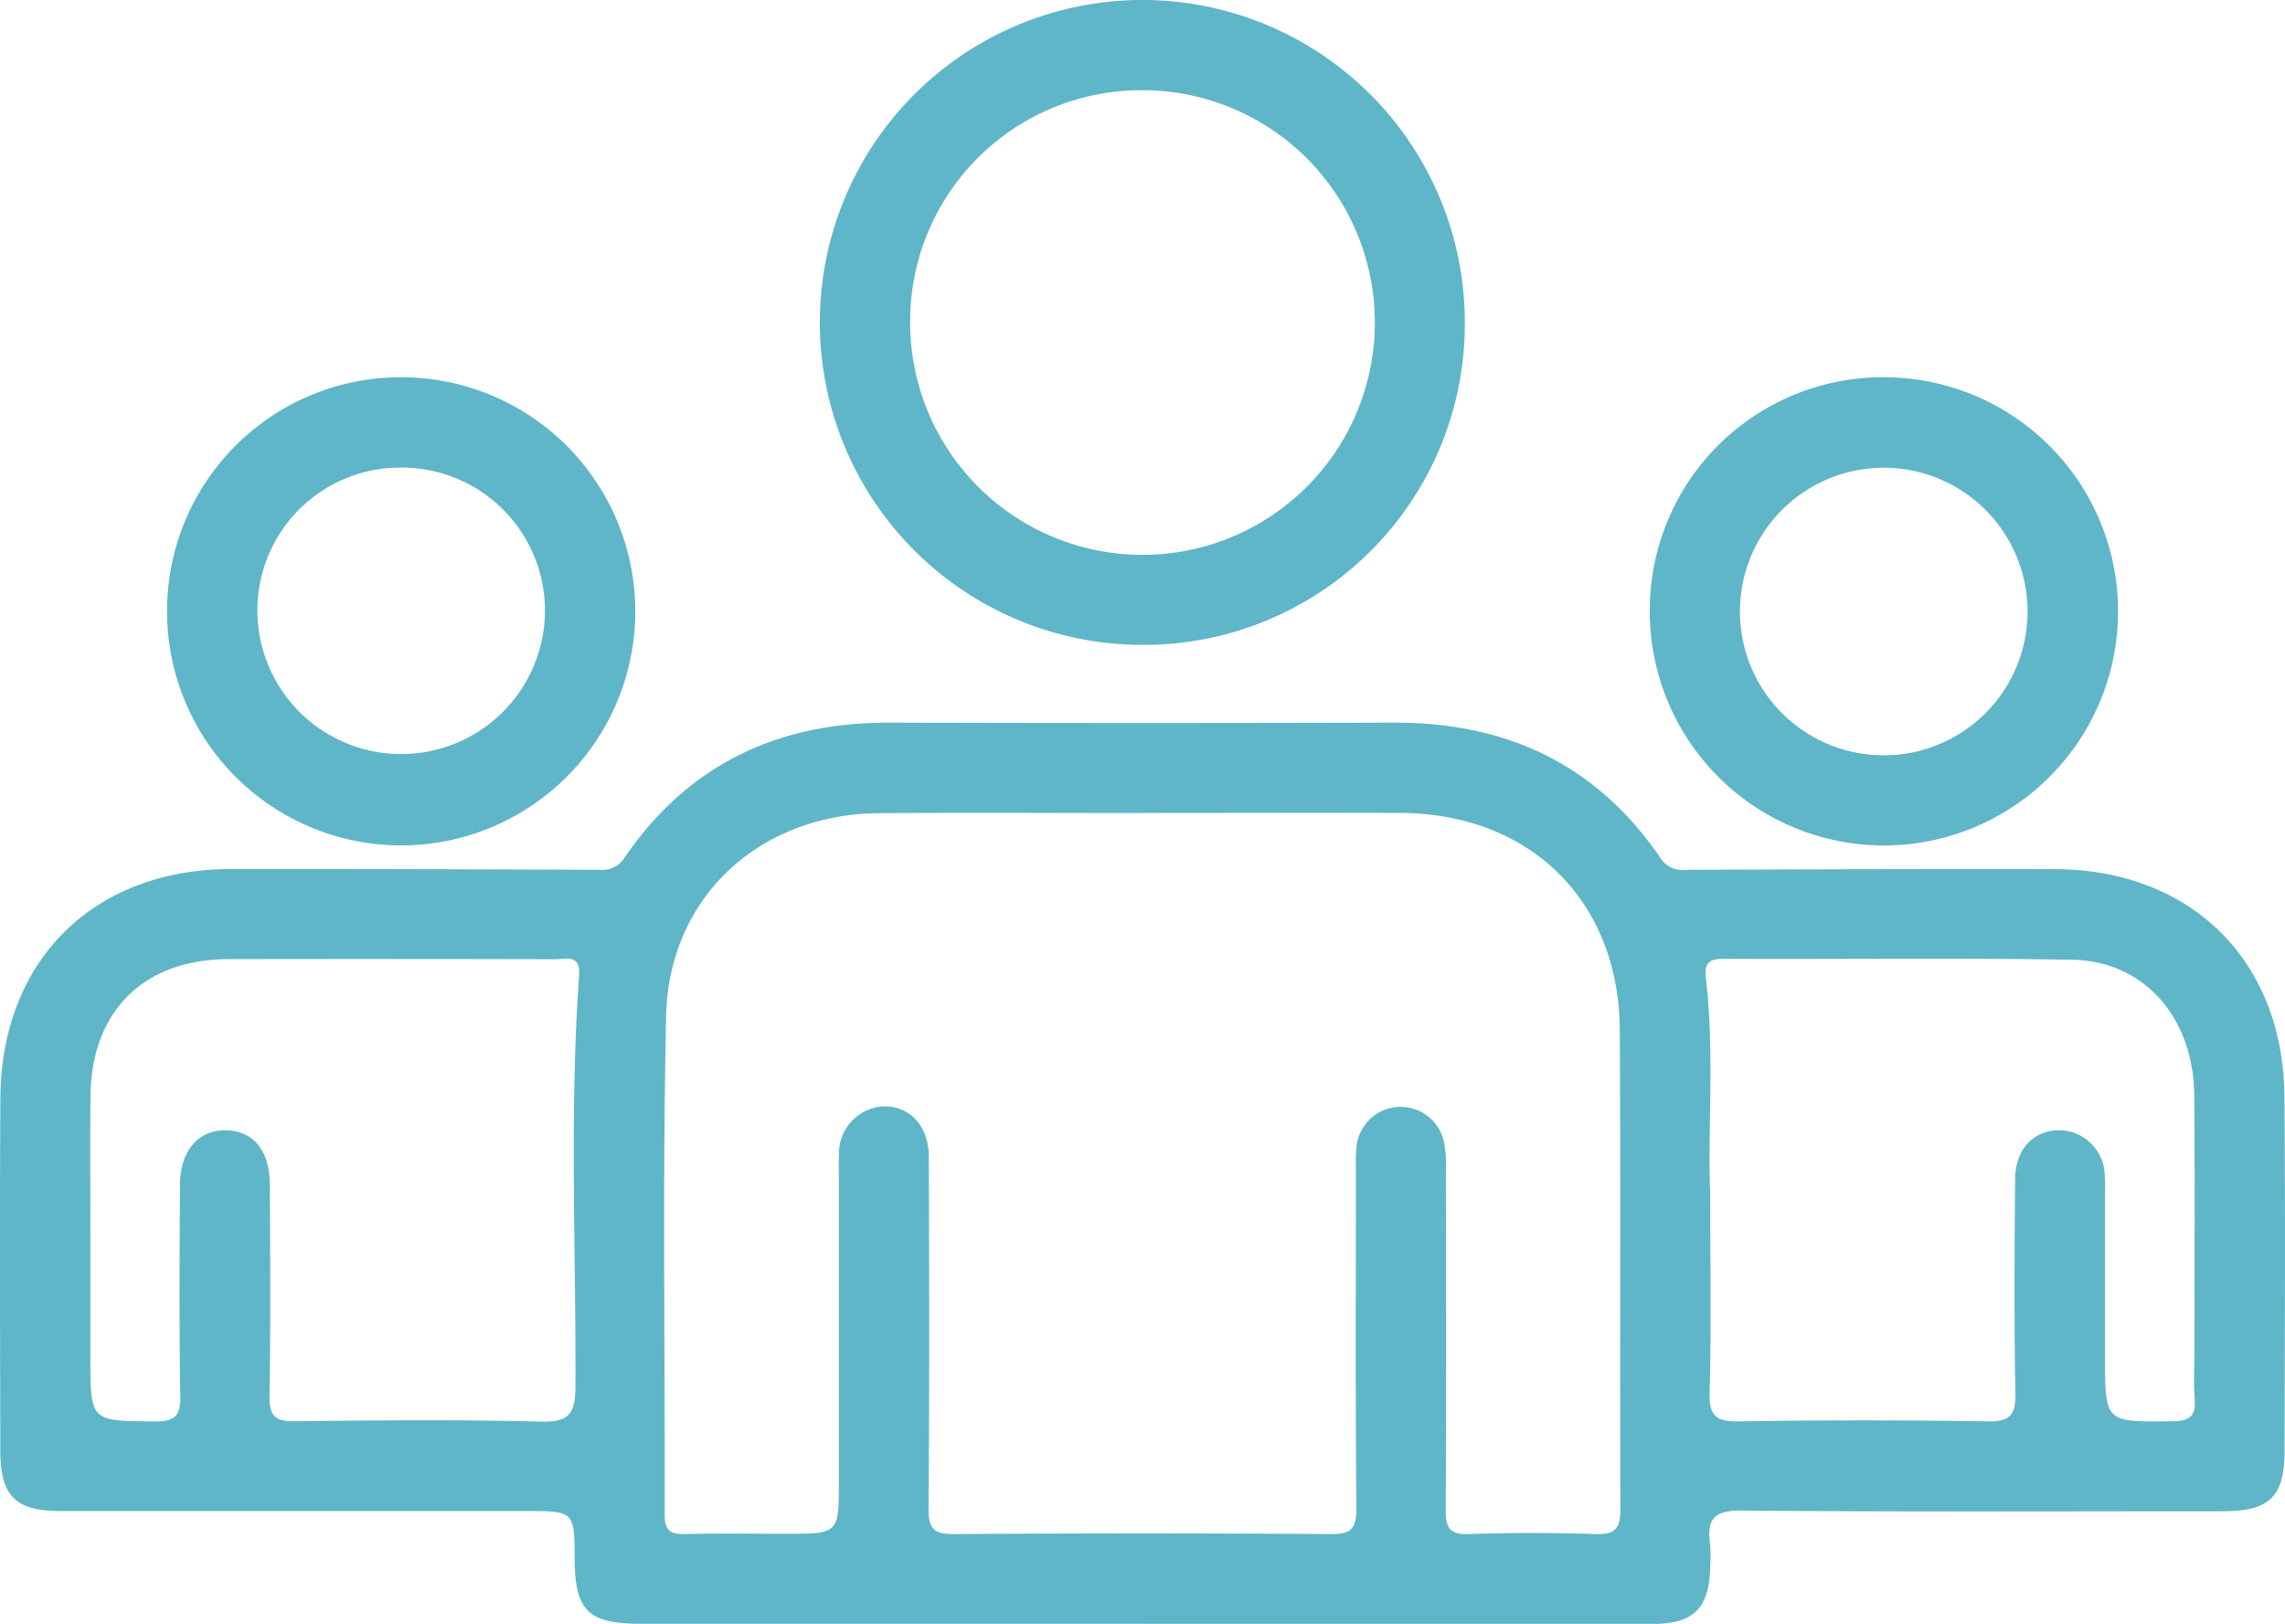 <svg xmlns="http://www.w3.org/2000/svg" width="158.341" height="112.535" viewBox="0 0 158.341 112.535">
  <g id="Group_2628" data-name="Group 2628" transform="translate(-0.001 0)">
    <path id="Path_1639" data-name="Path 1639" d="M1924.06,535.164q-17.375,0-34.751,0c-3.621,0-4.552-.912-4.57-4.45-.017-3.362-.017-3.362-3.373-3.362q-16.106,0-32.213,0c-3.175,0-4.21-1.018-4.216-4.209-.015-8.134-.041-16.269.005-24.4.055-9.549,6.445-15.877,15.979-15.883q12.788-.008,25.574.053a1.813,1.813,0,0,0,1.737-.9c4.408-6.409,10.594-9.321,18.3-9.3q17.472.05,34.945,0c7.782-.034,14.034,2.856,18.477,9.341a1.81,1.81,0,0,0,1.759.862q12.786-.066,25.574-.048c9.427.008,15.853,6.314,15.932,15.731.068,8.2.027,16.4.009,24.6-.007,3.162-1.054,4.165-4.262,4.167-11.128,0-22.256.053-33.383-.048-1.879-.017-2.4.594-2.166,2.288a10.3,10.3,0,0,1,.009,1.561c-.054,2.927-1.12,4.008-4.032,4.01q-17.667.013-35.336,0m.111-56.2c-6.119,0-12.237-.04-18.355.01-8.268.067-14.555,5.819-14.737,14.051-.254,11.515-.07,23.039-.1,34.56,0,1.008.311,1.374,1.338,1.348,2.341-.06,4.686-.018,7.029-.018,3.7,0,3.7,0,3.7-3.608V504.218c0-.52-.021-1.043.012-1.562a3.256,3.256,0,0,1,3.115-3.352c1.812-.019,3.1,1.366,3.111,3.5.026,8.136.043,16.272-.018,24.408-.011,1.375.385,1.744,1.745,1.735q13.083-.089,26.166,0c1.383.01,1.741-.4,1.73-1.751-.062-7.745-.031-15.491-.029-23.236,0-.586-.023-1.175.031-1.756a3.072,3.072,0,0,1,6.057-.489,8.47,8.47,0,0,1,.154,2.129c.01,7.811.029,15.621-.018,23.431-.007,1.221.252,1.718,1.594,1.672,2.926-.1,5.86-.1,8.785,0,1.4.049,1.732-.432,1.726-1.768-.048-11.064.024-22.13-.044-33.194-.056-8.94-6.241-14.985-15.22-15.016-5.923-.021-11.846,0-17.769,0M1851.182,508.5v8.2c0,4.467,0,4.409,4.494,4.438,1.376.008,1.752-.391,1.731-1.747-.077-4.877-.05-9.758-.02-14.636.015-2.4,1.3-3.856,3.246-3.789,1.877.064,2.977,1.427,2.986,3.8.02,4.878.056,9.758-.023,14.636-.022,1.388.42,1.743,1.763,1.727,5.659-.07,11.321-.123,16.976.022,1.967.05,2.449-.458,2.458-2.433.041-9.493-.421-18.993.253-28.479.107-1.51-.891-1.129-1.64-1.129q-11.319-.027-22.638-.008c-5.876.009-9.505,3.58-9.578,9.445-.041,3.318-.007,6.635-.009,9.953m112.247-3.345c0,5.267.083,9.627-.042,13.982-.048,1.685.509,2.027,2.083,2q8.583-.142,17.171,0c1.565.027,1.962-.441,1.934-1.959-.091-4.942-.057-9.887-.018-14.83.017-2.047,1.234-3.344,3-3.388a3.19,3.19,0,0,1,3.213,3.235c.04.453.018.91.018,1.366q0,5.562,0,11.123c0,4.545,0,4.5,4.656,4.445,1.181-.014,1.65-.319,1.557-1.535-.088-1.163-.018-2.339-.018-3.511,0-5.854.039-11.709-.014-17.563-.048-5.358-3.468-9.286-8.435-9.373-8.063-.141-16.131-.029-24.2-.067-1.085,0-1.311.387-1.2,1.384.6,5.188.123,10.4.285,14.69" transform="translate(-1844.916 -422.631)" fill="#5fb6c8"/>
    <path id="Path_1640" data-name="Path 1640" d="M1930.727,461.447a22.347,22.347,0,1,1,22.366-22.266,22.246,22.246,0,0,1-22.366,22.266m-16.07-22.308a16.1,16.1,0,1,0,16.058-16.132,16.012,16.012,0,0,0-16.058,16.132" transform="translate(-1851.586 -416.754)" fill="#5fb6c8"/>
    <path id="Path_1641" data-name="Path 1641" d="M1988.98,445.967a16.225,16.225,0,1,1-16.318,15.949,16.148,16.148,0,0,1,16.318-15.949m9.857,16.372a9.965,9.965,0,0,0-19.924-.453,9.965,9.965,0,1,0,19.924.453" transform="translate(-1858.336 -419.823)" fill="#5fb6c8"/>
    <path id="Path_1642" data-name="Path 1642" d="M1874.1,445.966a16.223,16.223,0,1,1-16.247,16.016,16.2,16.2,0,0,1,16.247-16.016m-.013,6.264a9.89,9.89,0,0,0-9.975,9.869,9.964,9.964,0,1,0,19.928.037,9.916,9.916,0,0,0-9.953-9.905" transform="translate(-1846.275 -419.823)" fill="#5fb6c8"/>
  </g>
</svg>
